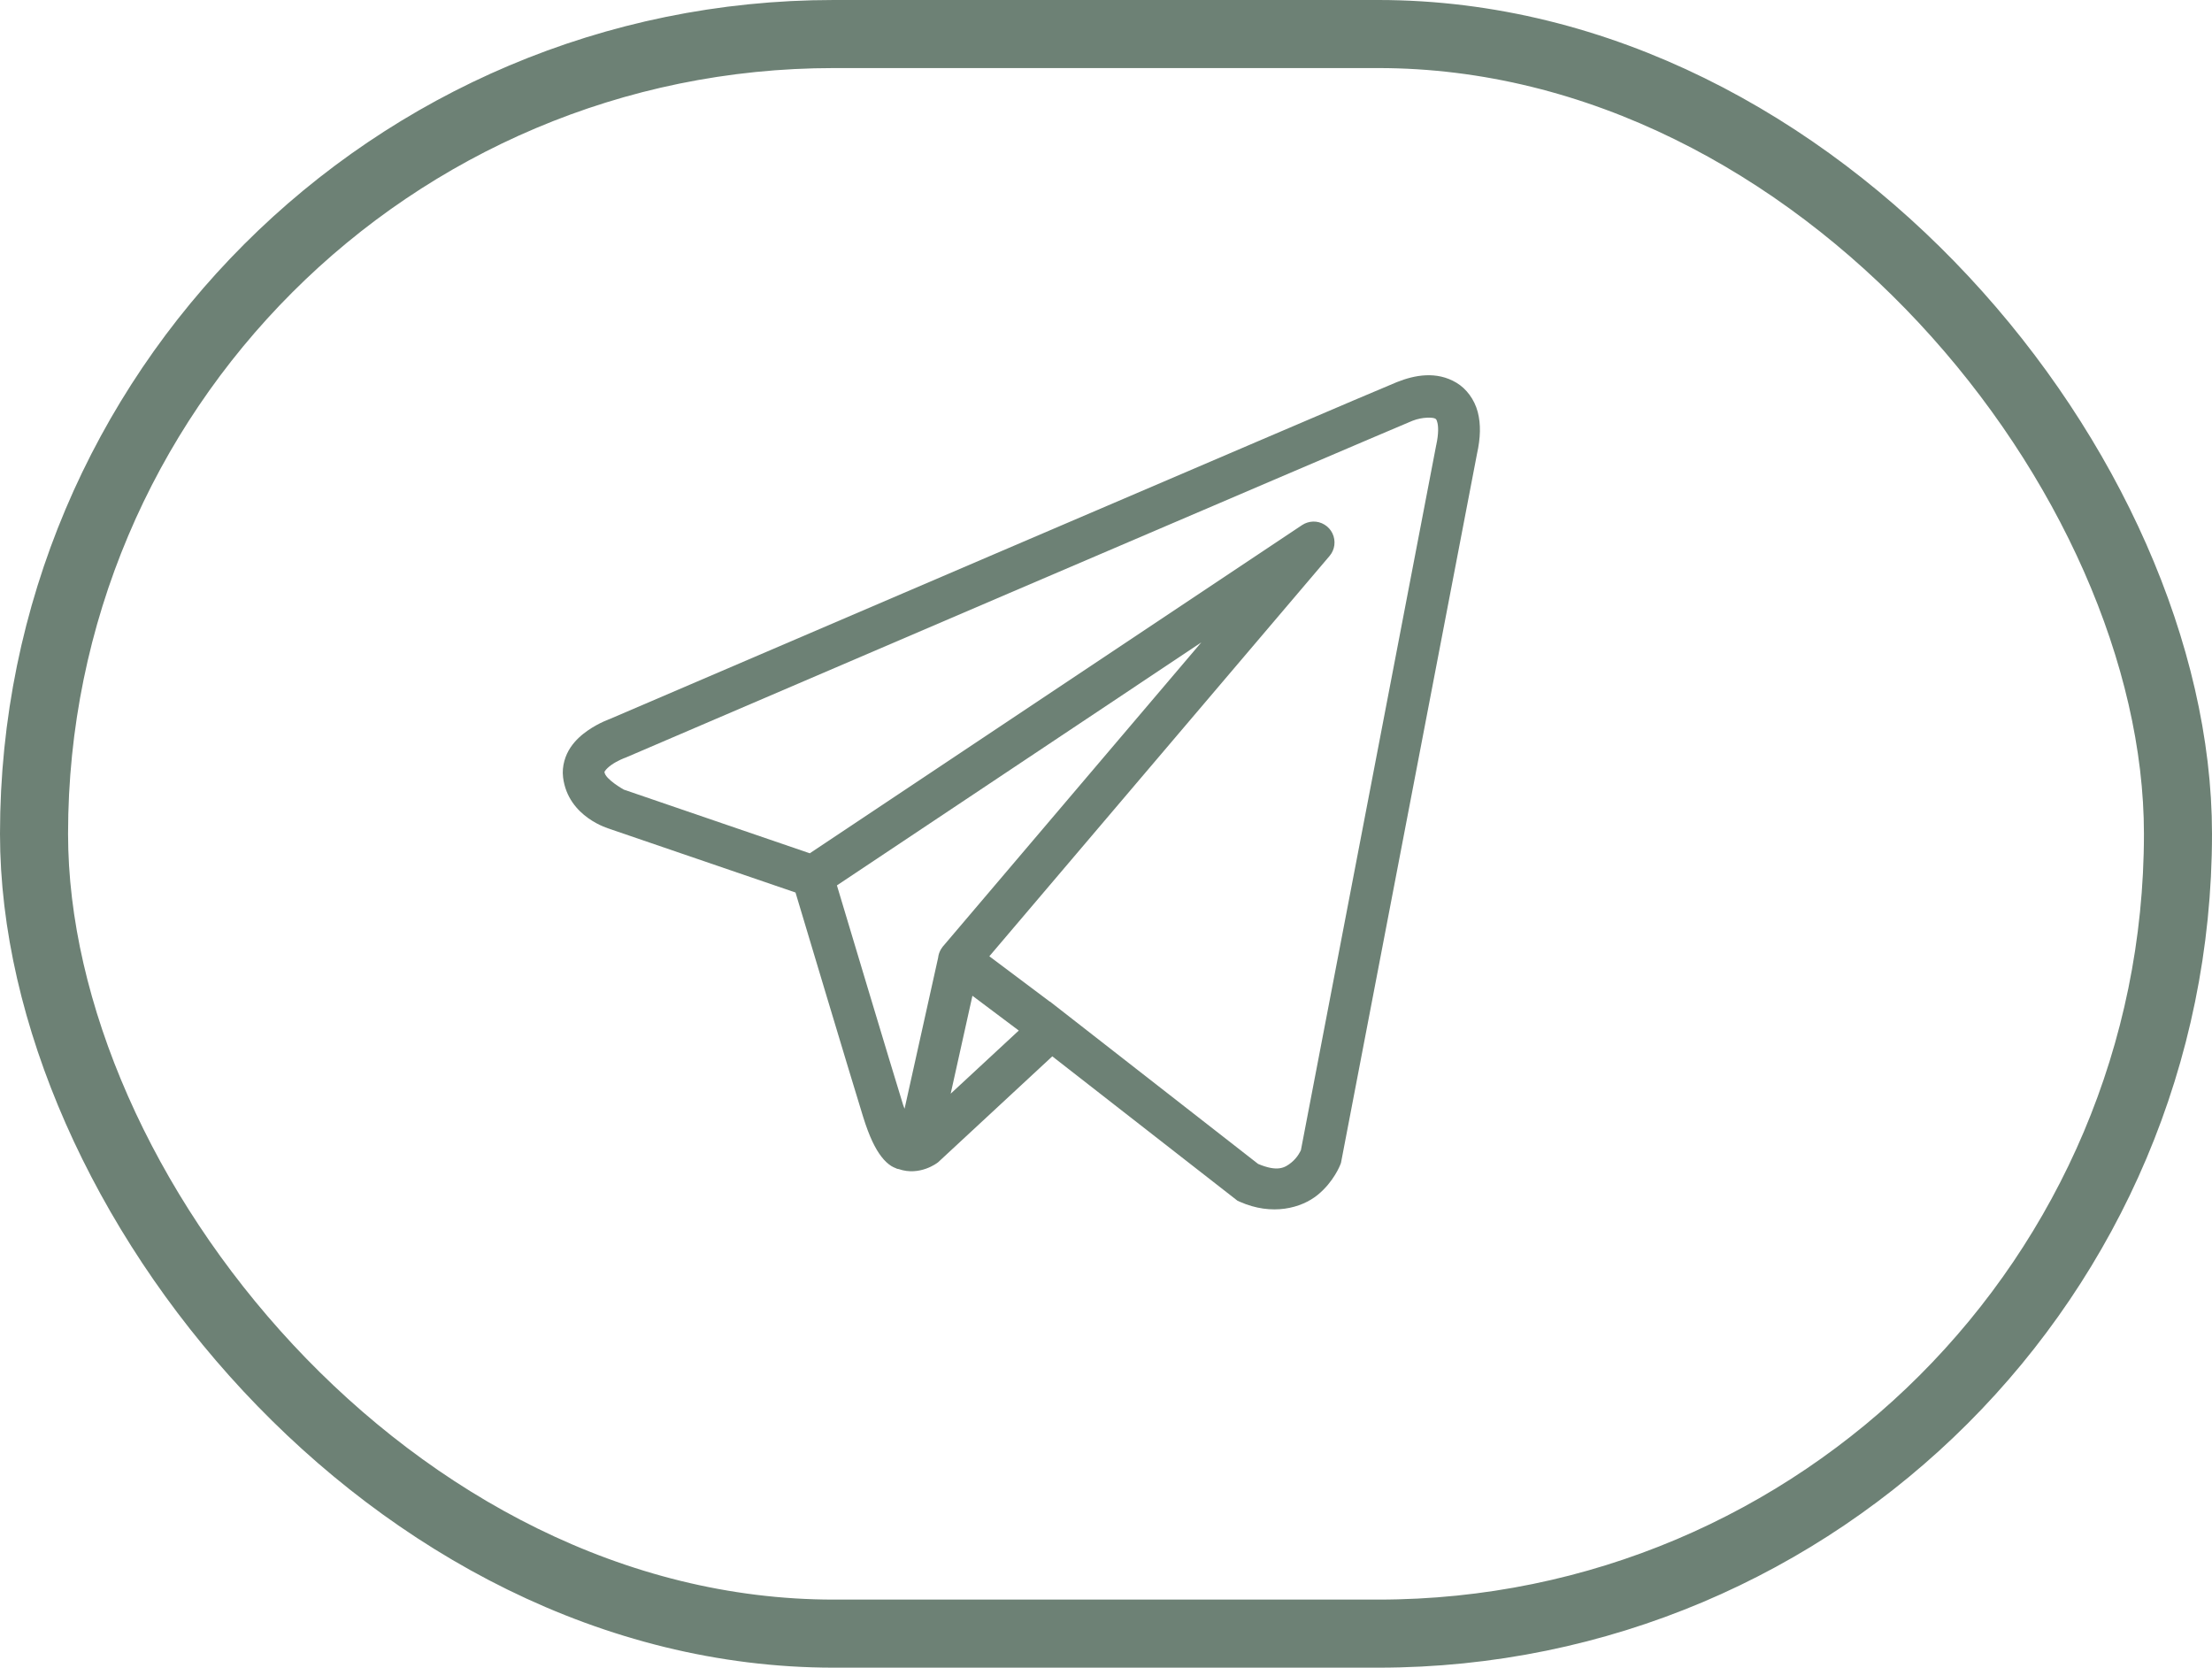 <?xml version="1.0" encoding="UTF-8"?> <svg xmlns="http://www.w3.org/2000/svg" width="65" height="49" viewBox="0 0 65 49" fill="none"><path d="M41.898 11.027C41.599 11.04 41.309 11.123 41.046 11.228C40.787 11.332 39.294 11.969 37.089 12.912C34.884 13.855 32.017 15.083 29.176 16.3C23.493 18.735 17.909 21.13 17.909 21.13L17.949 21.115C17.949 21.115 17.612 21.227 17.271 21.465C17.1 21.584 16.916 21.738 16.765 21.962C16.615 22.186 16.505 22.504 16.546 22.84C16.692 24.02 17.915 24.354 17.915 24.354L17.919 24.357L23.376 26.224C23.515 26.688 25.031 31.747 25.364 32.819C25.549 33.411 25.721 33.753 25.901 33.986C25.991 34.103 26.085 34.193 26.189 34.259C26.23 34.285 26.274 34.305 26.317 34.322H26.32C26.325 34.325 26.33 34.325 26.335 34.327L26.321 34.324C26.331 34.328 26.341 34.334 26.351 34.338C26.37 34.345 26.382 34.345 26.407 34.35C27.032 34.568 27.549 34.163 27.549 34.163L27.571 34.146L30.922 31.038L36.362 35.279L36.43 35.31C37.383 35.733 38.244 35.497 38.72 35.109C39.197 34.721 39.385 34.221 39.385 34.221L39.405 34.168L43.402 13.335C43.505 12.869 43.519 12.466 43.423 12.102C43.326 11.738 43.092 11.421 42.798 11.246C42.504 11.07 42.196 11.014 41.898 11.027ZM41.93 12.273C42.051 12.267 42.141 12.281 42.169 12.298C42.198 12.315 42.21 12.313 42.237 12.415C42.265 12.518 42.279 12.734 42.205 13.073L42.203 13.08L38.228 33.792C38.219 33.813 38.136 34.005 37.947 34.158C37.754 34.315 37.54 34.438 36.97 34.199L31.022 29.56L30.854 29.429L30.851 29.432L29.072 28.098L39.069 16.336C39.146 16.246 39.195 16.135 39.21 16.018C39.225 15.9 39.206 15.781 39.155 15.674C39.104 15.567 39.023 15.477 38.922 15.416C38.822 15.354 38.705 15.322 38.586 15.325C38.471 15.329 38.358 15.364 38.262 15.428L23.796 25.072L18.331 23.201C18.331 23.201 17.789 22.899 17.763 22.689C17.761 22.677 17.755 22.688 17.783 22.646C17.811 22.604 17.882 22.533 17.971 22.471C18.149 22.347 18.352 22.272 18.352 22.272L18.372 22.265L18.392 22.257C18.392 22.257 23.977 19.861 29.66 17.426C32.501 16.209 35.367 14.982 37.571 14.04C39.775 13.098 41.368 12.419 41.502 12.365C41.656 12.304 41.809 12.278 41.93 12.273ZM35.3 18.876L27.719 27.796L27.715 27.799C27.704 27.814 27.692 27.828 27.682 27.844C27.67 27.86 27.659 27.877 27.648 27.895C27.606 27.967 27.578 28.048 27.568 28.131C27.568 28.133 27.568 28.134 27.568 28.136L26.581 32.577C26.564 32.529 26.553 32.511 26.535 32.455V32.454C26.221 31.446 24.791 26.674 24.593 26.015L35.3 18.876ZM28.575 29.258L29.937 30.28L27.936 32.135L28.575 29.258Z" fill="#6D8175"></path><rect x="1" y="1" width="63" height="47" rx="23.5" stroke="#6D8175" stroke-width="2"></rect></svg> 